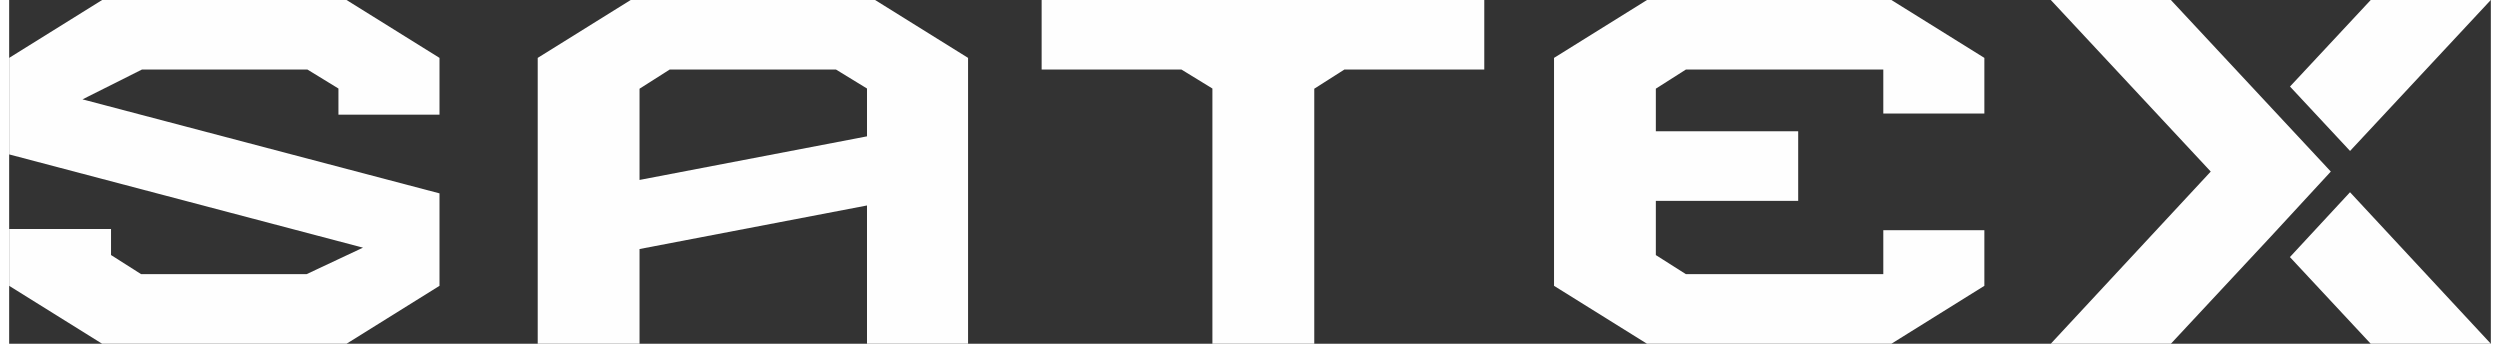 <?xml version="1.0" encoding="UTF-8"?>
<!DOCTYPE svg PUBLIC "-//W3C//DTD SVG 1.1//EN" "http://www.w3.org/Graphics/SVG/1.1/DTD/svg11.dtd">
<!-- Creator: CorelDRAW -->
<svg xmlns="http://www.w3.org/2000/svg" xml:space="preserve" width="800px" height="110px" version="1.1" style="shape-rendering:geometricPrecision; text-rendering:geometricPrecision; image-rendering:optimizeQuality; fill-rule:evenodd; clip-rule:evenodd"
viewBox="0 0 524.78 72.69"
 xmlns:xlink="http://www.w3.org/1999/xlink"
 xmlns:xodm="http://www.corel.com/coreldraw/odm/2003">
 <rect x="0" y="0" width="524.78" height="72.69" fill="#333333" stroke="none"/>
 <defs>
  <style type="text/css">
   <![CDATA[
    .fil0 {fill:#FEFEFE;fill-rule:nonzero}
   ]]>
  </style>
 </defs>
 <g id="Livello_x0020_1">
  <g>
   <path class="fil0" d="M495.01 31.92l29.76 -31.92 -25.39 0 -17.07 18.3 12.7 13.62zm-63.28 -31.92l33.82 36.28 -33.83 36.41 25.4 0 21.13 -22.66 12.69 -13.75 -33.82 -36.28 -25.39 0zm59.21 36.28l-25.39 0 25.39 0zm-59.21 -36.28l59.21 36.28 -59.21 -36.28zm50.56 54.36l17.09 18.33 25.4 0 -29.78 -32.04c-4.23,4.57 -8.47,9.14 -12.71,13.71z"/>
  </g>
  <polygon class="fil0" points="348.21,24.78 348.21,18.75 354.56,14.71 396.31,14.71 396.31,24.01 417.68,24.01 417.68,12.24 398.02,0 346.34,0 326.68,12.24 326.68,60.44 346.34,72.69 398.02,72.69 417.68,60.44 417.68,48.68 396.31,48.68 396.31,57.97 354.56,57.97 348.21,53.94 348.21,42.48 378.31,42.48 378.31,27.76 348.21,27.76 "/>
  <polygon class="fil0" points="254.44,20.38 254.44,72.69 275.98,72.69 275.98,18.76 282.34,14.71 311.93,14.71 311.93,0 218.33,0 218.33,14.71 247.9,14.71 254.44,18.72 "/>
  <path class="fil0" d="M111.77 72.69l21.53 0 0 -20.03 48.1 -9.21 0 29.24 21.37 0 0 -60.45 -19.66 -12.24 -51.68 0 -19.66 12.24 0 60.45zm67.21 -43.39l-45.68 8.75 0 -19.29 6.37 -4.05 35.18 0 6.55 4.01 0 10.11 -2.42 0.47z"/>
  <polygon class="fil0" points="69.63,20.38 69.63,24.25 91,24.25 91,12.24 71.34,0 19.66,0 0,12.24 0,32.65 74.82,52.37 62.9,57.97 27.9,57.97 21.54,53.93 21.54,48.43 0,48.43 0,60.44 19.66,72.69 71.34,72.69 91,60.44 91,40.89 15.51,21.01 28.07,14.71 63.08,14.71 69.63,18.72 "/>
 </g>
</svg>

